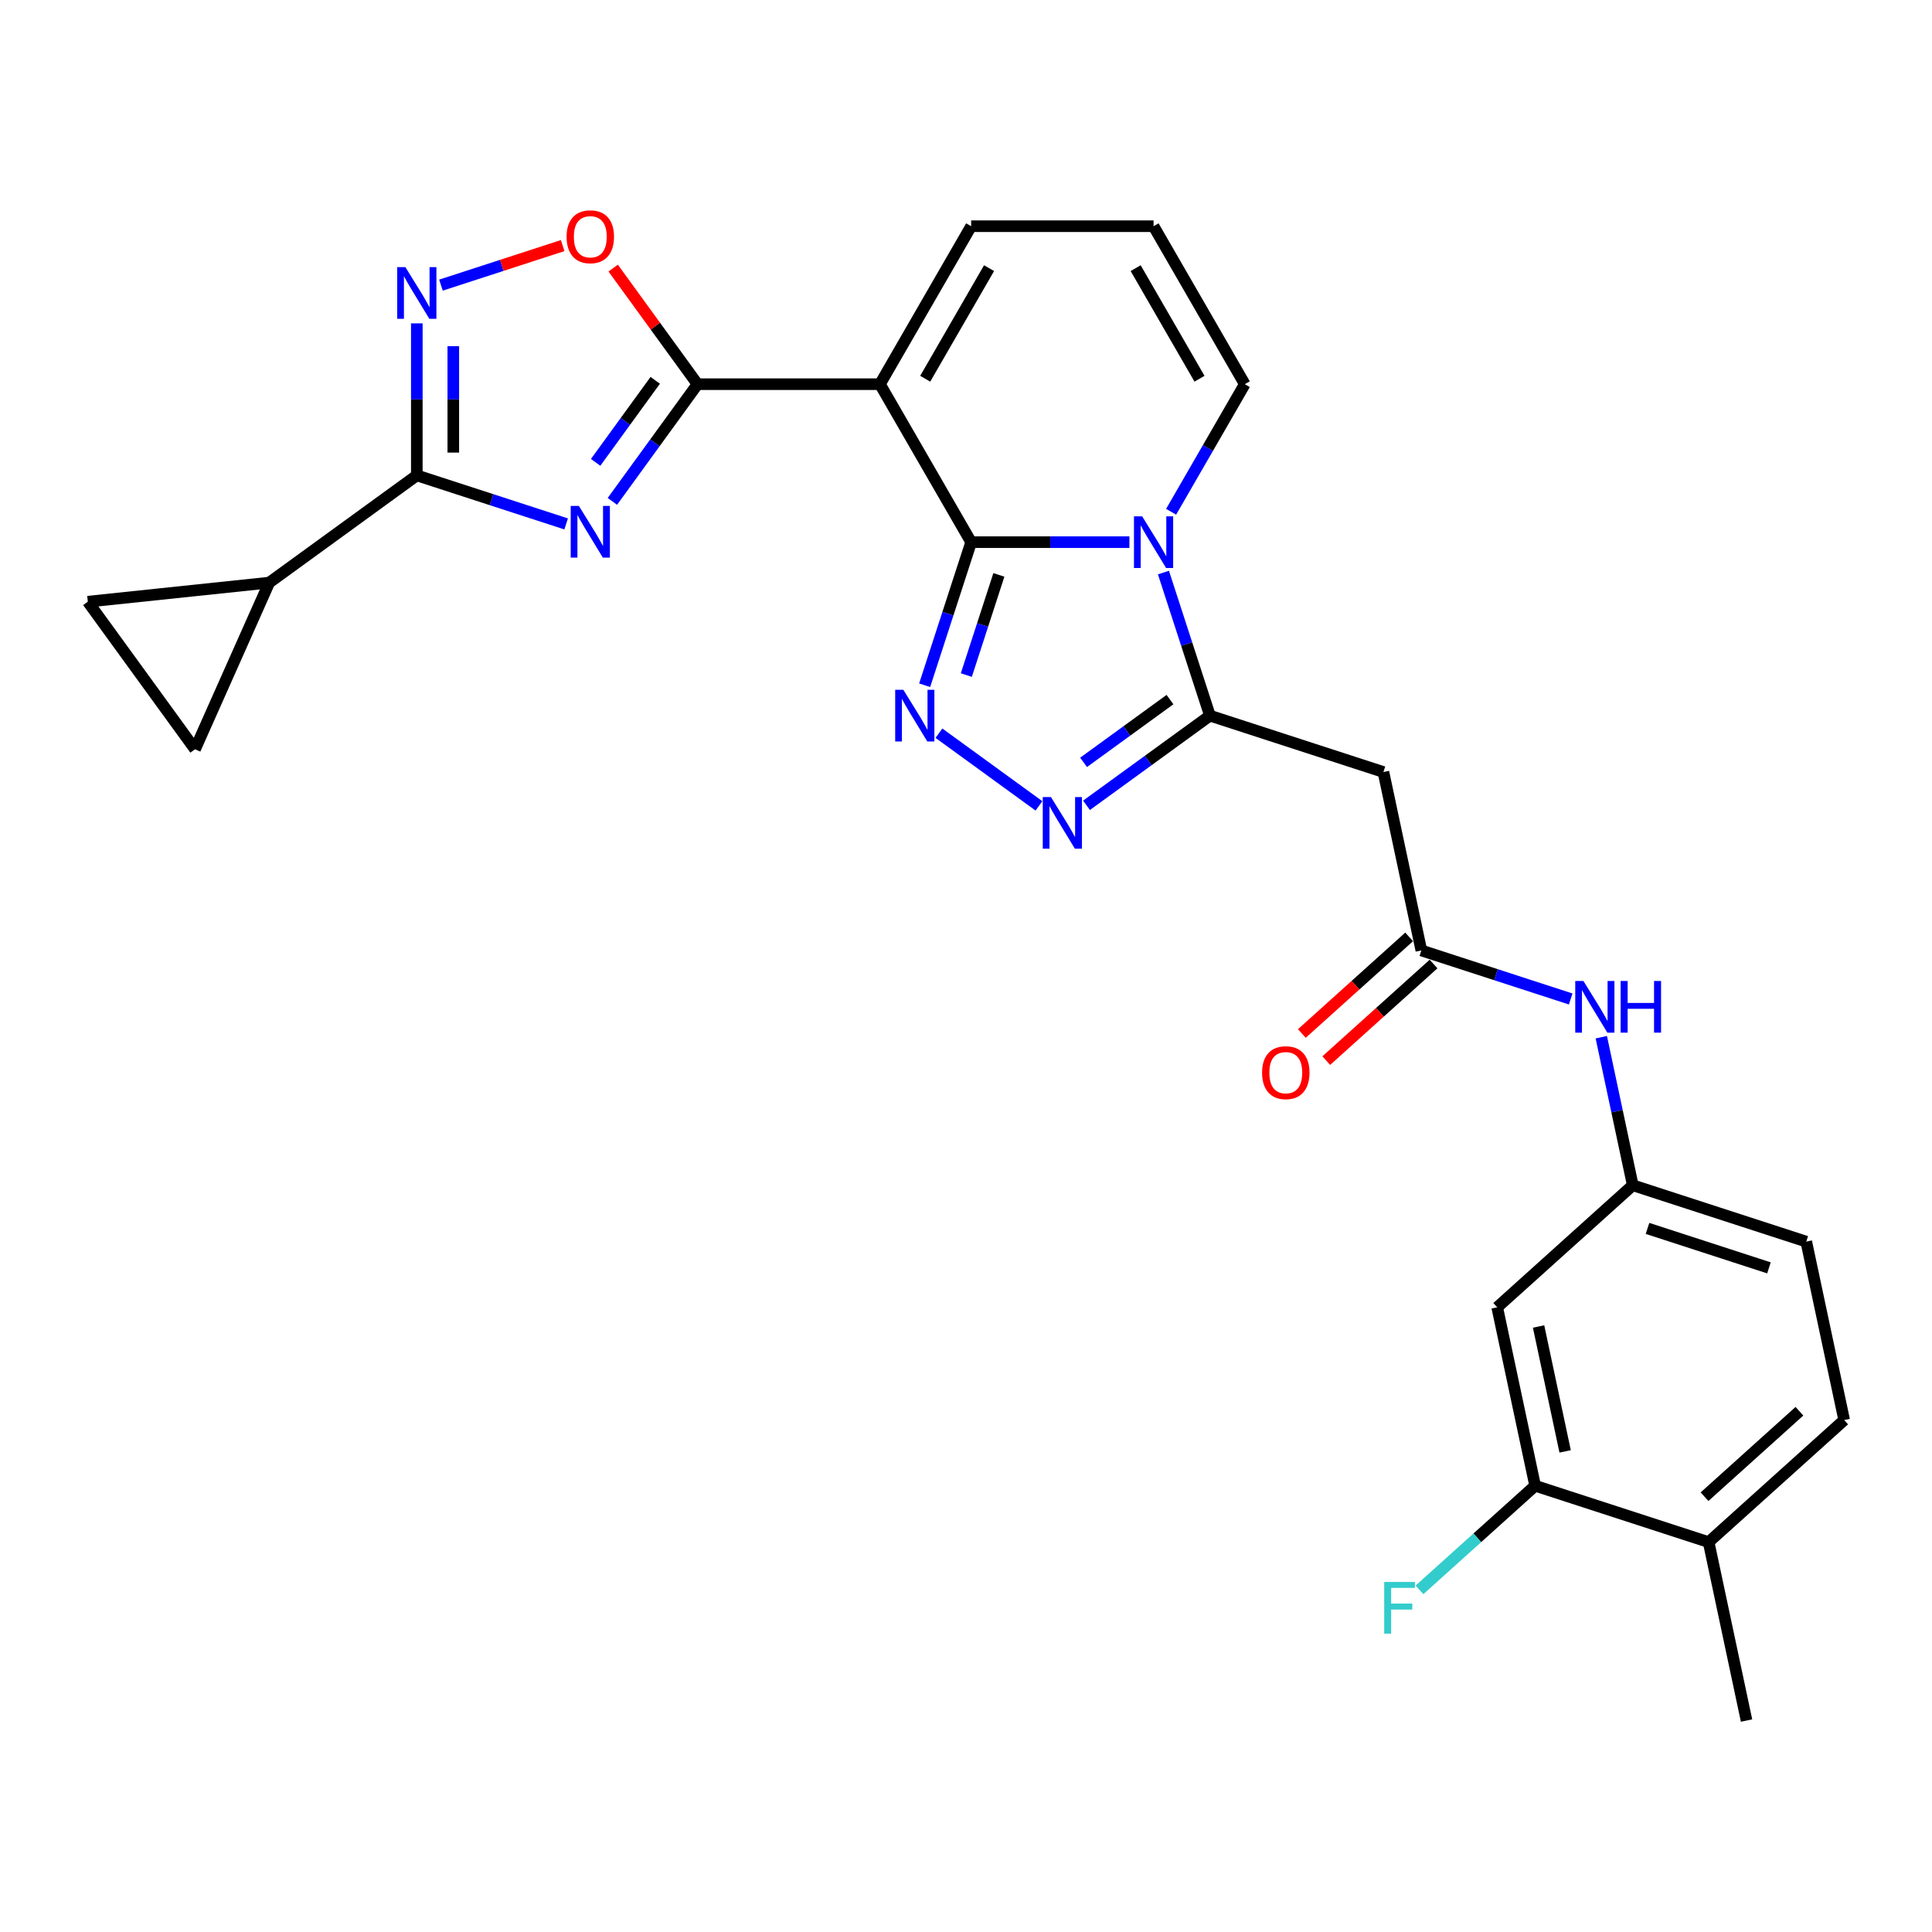 <?xml version='1.0' encoding='iso-8859-1'?>
<svg version='1.1' baseProfile='full'
              xmlns='http://www.w3.org/2000/svg'
                      xmlns:rdkit='http://www.rdkit.org/xml'
                      xmlns:xlink='http://www.w3.org/1999/xlink'
                  xml:space='preserve'
width='1000px' height='1000px' viewBox='0 0 1000 1000'>
<!-- END OF HEADER -->
<rect style='opacity:1.0;fill:#FFFFFF;stroke:none' width='1000' height='1000' x='0' y='0'> </rect>
<path class='bond-0' d='M 502.665,280.623 L 543.624,280.623' style='fill:none;fill-rule:evenodd;stroke:#000000;stroke-width:6px;stroke-linecap:butt;stroke-linejoin:miter;stroke-opacity:1' />
<path class='bond-0' d='M 543.624,280.623 L 584.583,280.623' style='fill:none;fill-rule:evenodd;stroke:#0000FF;stroke-width:6px;stroke-linecap:butt;stroke-linejoin:miter;stroke-opacity:1' />
<path class='bond-1' d='M 502.665,280.623 L 455.456,198.854' style='fill:none;fill-rule:evenodd;stroke:#000000;stroke-width:6px;stroke-linecap:butt;stroke-linejoin:miter;stroke-opacity:1' />
<path class='bond-4' d='M 502.665,280.623 L 490.632,317.656' style='fill:none;fill-rule:evenodd;stroke:#000000;stroke-width:6px;stroke-linecap:butt;stroke-linejoin:miter;stroke-opacity:1' />
<path class='bond-4' d='M 490.632,317.656 L 478.599,354.69' style='fill:none;fill-rule:evenodd;stroke:#0000FF;stroke-width:6px;stroke-linecap:butt;stroke-linejoin:miter;stroke-opacity:1' />
<path class='bond-4' d='M 517.015,297.568 L 508.592,323.492' style='fill:none;fill-rule:evenodd;stroke:#000000;stroke-width:6px;stroke-linecap:butt;stroke-linejoin:miter;stroke-opacity:1' />
<path class='bond-4' d='M 508.592,323.492 L 500.169,349.415' style='fill:none;fill-rule:evenodd;stroke:#0000FF;stroke-width:6px;stroke-linecap:butt;stroke-linejoin:miter;stroke-opacity:1' />
<path class='bond-5' d='M 602.195,296.353 L 614.228,333.386' style='fill:none;fill-rule:evenodd;stroke:#0000FF;stroke-width:6px;stroke-linecap:butt;stroke-linejoin:miter;stroke-opacity:1' />
<path class='bond-5' d='M 614.228,333.386 L 626.261,370.42' style='fill:none;fill-rule:evenodd;stroke:#000000;stroke-width:6px;stroke-linecap:butt;stroke-linejoin:miter;stroke-opacity:1' />
<path class='bond-15' d='M 606.166,264.893 L 625.23,231.873' style='fill:none;fill-rule:evenodd;stroke:#0000FF;stroke-width:6px;stroke-linecap:butt;stroke-linejoin:miter;stroke-opacity:1' />
<path class='bond-15' d='M 625.23,231.873 L 644.293,198.854' style='fill:none;fill-rule:evenodd;stroke:#000000;stroke-width:6px;stroke-linecap:butt;stroke-linejoin:miter;stroke-opacity:1' />
<path class='bond-3' d='M 455.456,198.854 L 361.037,198.854' style='fill:none;fill-rule:evenodd;stroke:#000000;stroke-width:6px;stroke-linecap:butt;stroke-linejoin:miter;stroke-opacity:1' />
<path class='bond-16' d='M 455.456,198.854 L 502.665,117.085' style='fill:none;fill-rule:evenodd;stroke:#000000;stroke-width:6px;stroke-linecap:butt;stroke-linejoin:miter;stroke-opacity:1' />
<path class='bond-16' d='M 478.891,196.03 L 511.938,138.792' style='fill:none;fill-rule:evenodd;stroke:#000000;stroke-width:6px;stroke-linecap:butt;stroke-linejoin:miter;stroke-opacity:1' />
<path class='bond-2' d='M 316.968,259.51 L 339.003,229.182' style='fill:none;fill-rule:evenodd;stroke:#0000FF;stroke-width:6px;stroke-linecap:butt;stroke-linejoin:miter;stroke-opacity:1' />
<path class='bond-2' d='M 339.003,229.182 L 361.037,198.854' style='fill:none;fill-rule:evenodd;stroke:#000000;stroke-width:6px;stroke-linecap:butt;stroke-linejoin:miter;stroke-opacity:1' />
<path class='bond-2' d='M 308.301,239.312 L 323.726,218.082' style='fill:none;fill-rule:evenodd;stroke:#0000FF;stroke-width:6px;stroke-linecap:butt;stroke-linejoin:miter;stroke-opacity:1' />
<path class='bond-2' d='M 323.726,218.082 L 339.15,196.853' style='fill:none;fill-rule:evenodd;stroke:#000000;stroke-width:6px;stroke-linecap:butt;stroke-linejoin:miter;stroke-opacity:1' />
<path class='bond-6' d='M 293.039,271.178 L 254.39,258.621' style='fill:none;fill-rule:evenodd;stroke:#0000FF;stroke-width:6px;stroke-linecap:butt;stroke-linejoin:miter;stroke-opacity:1' />
<path class='bond-6' d='M 254.39,258.621 L 215.742,246.063' style='fill:none;fill-rule:evenodd;stroke:#000000;stroke-width:6px;stroke-linecap:butt;stroke-linejoin:miter;stroke-opacity:1' />
<path class='bond-9' d='M 361.037,198.854 L 339.209,168.809' style='fill:none;fill-rule:evenodd;stroke:#000000;stroke-width:6px;stroke-linecap:butt;stroke-linejoin:miter;stroke-opacity:1' />
<path class='bond-9' d='M 339.209,168.809 L 317.38,138.764' style='fill:none;fill-rule:evenodd;stroke:#FF0000;stroke-width:6px;stroke-linecap:butt;stroke-linejoin:miter;stroke-opacity:1' />
<path class='bond-7' d='M 485.989,379.503 L 537.76,417.116' style='fill:none;fill-rule:evenodd;stroke:#0000FF;stroke-width:6px;stroke-linecap:butt;stroke-linejoin:miter;stroke-opacity:1' />
<path class='bond-10' d='M 626.261,370.42 L 716.058,399.597' style='fill:none;fill-rule:evenodd;stroke:#000000;stroke-width:6px;stroke-linecap:butt;stroke-linejoin:miter;stroke-opacity:1' />
<path class='bond-28' d='M 626.261,370.42 L 594.318,393.628' style='fill:none;fill-rule:evenodd;stroke:#000000;stroke-width:6px;stroke-linecap:butt;stroke-linejoin:miter;stroke-opacity:1' />
<path class='bond-28' d='M 594.318,393.628 L 562.376,416.835' style='fill:none;fill-rule:evenodd;stroke:#0000FF;stroke-width:6px;stroke-linecap:butt;stroke-linejoin:miter;stroke-opacity:1' />
<path class='bond-28' d='M 605.579,362.105 L 583.219,378.351' style='fill:none;fill-rule:evenodd;stroke:#000000;stroke-width:6px;stroke-linecap:butt;stroke-linejoin:miter;stroke-opacity:1' />
<path class='bond-28' d='M 583.219,378.351 L 560.859,394.596' style='fill:none;fill-rule:evenodd;stroke:#0000FF;stroke-width:6px;stroke-linecap:butt;stroke-linejoin:miter;stroke-opacity:1' />
<path class='bond-11' d='M 215.742,246.063 L 139.356,301.561' style='fill:none;fill-rule:evenodd;stroke:#000000;stroke-width:6px;stroke-linecap:butt;stroke-linejoin:miter;stroke-opacity:1' />
<path class='bond-30' d='M 215.742,246.063 L 215.742,206.719' style='fill:none;fill-rule:evenodd;stroke:#000000;stroke-width:6px;stroke-linecap:butt;stroke-linejoin:miter;stroke-opacity:1' />
<path class='bond-30' d='M 215.742,206.719 L 215.742,167.375' style='fill:none;fill-rule:evenodd;stroke:#0000FF;stroke-width:6px;stroke-linecap:butt;stroke-linejoin:miter;stroke-opacity:1' />
<path class='bond-30' d='M 234.626,234.26 L 234.626,206.719' style='fill:none;fill-rule:evenodd;stroke:#000000;stroke-width:6px;stroke-linecap:butt;stroke-linejoin:miter;stroke-opacity:1' />
<path class='bond-30' d='M 234.626,206.719 L 234.626,179.178' style='fill:none;fill-rule:evenodd;stroke:#0000FF;stroke-width:6px;stroke-linecap:butt;stroke-linejoin:miter;stroke-opacity:1' />
<path class='bond-8' d='M 228.243,147.583 L 259.738,137.349' style='fill:none;fill-rule:evenodd;stroke:#0000FF;stroke-width:6px;stroke-linecap:butt;stroke-linejoin:miter;stroke-opacity:1' />
<path class='bond-8' d='M 259.738,137.349 L 291.233,127.116' style='fill:none;fill-rule:evenodd;stroke:#FF0000;stroke-width:6px;stroke-linecap:butt;stroke-linejoin:miter;stroke-opacity:1' />
<path class='bond-12' d='M 716.058,399.597 L 735.689,491.952' style='fill:none;fill-rule:evenodd;stroke:#000000;stroke-width:6px;stroke-linecap:butt;stroke-linejoin:miter;stroke-opacity:1' />
<path class='bond-13' d='M 139.356,301.561 L 100.952,387.817' style='fill:none;fill-rule:evenodd;stroke:#000000;stroke-width:6px;stroke-linecap:butt;stroke-linejoin:miter;stroke-opacity:1' />
<path class='bond-14' d='M 139.356,301.561 L 45.455,311.43' style='fill:none;fill-rule:evenodd;stroke:#000000;stroke-width:6px;stroke-linecap:butt;stroke-linejoin:miter;stroke-opacity:1' />
<path class='bond-19' d='M 735.689,491.952 L 774.337,504.51' style='fill:none;fill-rule:evenodd;stroke:#000000;stroke-width:6px;stroke-linecap:butt;stroke-linejoin:miter;stroke-opacity:1' />
<path class='bond-19' d='M 774.337,504.51 L 812.986,517.068' style='fill:none;fill-rule:evenodd;stroke:#0000FF;stroke-width:6px;stroke-linecap:butt;stroke-linejoin:miter;stroke-opacity:1' />
<path class='bond-23' d='M 729.371,484.936 L 701.605,509.936' style='fill:none;fill-rule:evenodd;stroke:#000000;stroke-width:6px;stroke-linecap:butt;stroke-linejoin:miter;stroke-opacity:1' />
<path class='bond-23' d='M 701.605,509.936 L 673.839,534.937' style='fill:none;fill-rule:evenodd;stroke:#FF0000;stroke-width:6px;stroke-linecap:butt;stroke-linejoin:miter;stroke-opacity:1' />
<path class='bond-23' d='M 742.007,498.969 L 714.241,523.97' style='fill:none;fill-rule:evenodd;stroke:#000000;stroke-width:6px;stroke-linecap:butt;stroke-linejoin:miter;stroke-opacity:1' />
<path class='bond-23' d='M 714.241,523.97 L 686.475,548.97' style='fill:none;fill-rule:evenodd;stroke:#FF0000;stroke-width:6px;stroke-linecap:butt;stroke-linejoin:miter;stroke-opacity:1' />
<path class='bond-31' d='M 100.952,387.817 L 45.455,311.43' style='fill:none;fill-rule:evenodd;stroke:#000000;stroke-width:6px;stroke-linecap:butt;stroke-linejoin:miter;stroke-opacity:1' />
<path class='bond-29' d='M 644.293,198.854 L 597.084,117.085' style='fill:none;fill-rule:evenodd;stroke:#000000;stroke-width:6px;stroke-linecap:butt;stroke-linejoin:miter;stroke-opacity:1' />
<path class='bond-29' d='M 620.858,196.03 L 587.812,138.792' style='fill:none;fill-rule:evenodd;stroke:#000000;stroke-width:6px;stroke-linecap:butt;stroke-linejoin:miter;stroke-opacity:1' />
<path class='bond-20' d='M 502.665,117.085 L 597.084,117.085' style='fill:none;fill-rule:evenodd;stroke:#000000;stroke-width:6px;stroke-linecap:butt;stroke-linejoin:miter;stroke-opacity:1' />
<path class='bond-17' d='M 794.581,769.018 L 774.951,676.663' style='fill:none;fill-rule:evenodd;stroke:#000000;stroke-width:6px;stroke-linecap:butt;stroke-linejoin:miter;stroke-opacity:1' />
<path class='bond-17' d='M 810.108,751.239 L 796.366,686.59' style='fill:none;fill-rule:evenodd;stroke:#000000;stroke-width:6px;stroke-linecap:butt;stroke-linejoin:miter;stroke-opacity:1' />
<path class='bond-25' d='M 794.581,769.018 L 764.653,795.966' style='fill:none;fill-rule:evenodd;stroke:#000000;stroke-width:6px;stroke-linecap:butt;stroke-linejoin:miter;stroke-opacity:1' />
<path class='bond-25' d='M 764.653,795.966 L 734.725,822.913' style='fill:none;fill-rule:evenodd;stroke:#33CCCC;stroke-width:6px;stroke-linecap:butt;stroke-linejoin:miter;stroke-opacity:1' />
<path class='bond-32' d='M 794.581,769.018 L 884.379,798.195' style='fill:none;fill-rule:evenodd;stroke:#000000;stroke-width:6px;stroke-linecap:butt;stroke-linejoin:miter;stroke-opacity:1' />
<path class='bond-18' d='M 774.951,676.663 L 845.117,613.485' style='fill:none;fill-rule:evenodd;stroke:#000000;stroke-width:6px;stroke-linecap:butt;stroke-linejoin:miter;stroke-opacity:1' />
<path class='bond-21' d='M 828.83,536.859 L 836.974,575.172' style='fill:none;fill-rule:evenodd;stroke:#0000FF;stroke-width:6px;stroke-linecap:butt;stroke-linejoin:miter;stroke-opacity:1' />
<path class='bond-21' d='M 836.974,575.172 L 845.117,613.485' style='fill:none;fill-rule:evenodd;stroke:#000000;stroke-width:6px;stroke-linecap:butt;stroke-linejoin:miter;stroke-opacity:1' />
<path class='bond-26' d='M 845.117,613.485 L 934.915,642.662' style='fill:none;fill-rule:evenodd;stroke:#000000;stroke-width:6px;stroke-linecap:butt;stroke-linejoin:miter;stroke-opacity:1' />
<path class='bond-26' d='M 852.752,635.821 L 915.61,656.245' style='fill:none;fill-rule:evenodd;stroke:#000000;stroke-width:6px;stroke-linecap:butt;stroke-linejoin:miter;stroke-opacity:1' />
<path class='bond-22' d='M 884.379,798.195 L 954.545,735.017' style='fill:none;fill-rule:evenodd;stroke:#000000;stroke-width:6px;stroke-linecap:butt;stroke-linejoin:miter;stroke-opacity:1' />
<path class='bond-22' d='M 882.268,774.685 L 931.385,730.46' style='fill:none;fill-rule:evenodd;stroke:#000000;stroke-width:6px;stroke-linecap:butt;stroke-linejoin:miter;stroke-opacity:1' />
<path class='bond-27' d='M 884.379,798.195 L 904.009,890.551' style='fill:none;fill-rule:evenodd;stroke:#000000;stroke-width:6px;stroke-linecap:butt;stroke-linejoin:miter;stroke-opacity:1' />
<path class='bond-24' d='M 954.545,735.017 L 934.915,642.662' style='fill:none;fill-rule:evenodd;stroke:#000000;stroke-width:6px;stroke-linecap:butt;stroke-linejoin:miter;stroke-opacity:1' />
<path  class='atom-1' d='M 591.173 267.253
L 599.935 281.416
Q 600.804 282.813, 602.201 285.344
Q 603.599 287.874, 603.674 288.025
L 603.674 267.253
L 607.225 267.253
L 607.225 293.992
L 603.561 293.992
L 594.157 278.508
Q 593.062 276.695, 591.891 274.618
Q 590.758 272.54, 590.418 271.898
L 590.418 293.992
L 586.943 293.992
L 586.943 267.253
L 591.173 267.253
' fill='#0000FF'/>
<path  class='atom-3' d='M 299.629 261.87
L 308.391 276.033
Q 309.26 277.431, 310.657 279.961
Q 312.054 282.491, 312.13 282.642
L 312.13 261.87
L 315.68 261.87
L 315.68 288.61
L 312.017 288.61
L 302.613 273.125
Q 301.517 271.312, 300.347 269.235
Q 299.214 267.158, 298.874 266.516
L 298.874 288.61
L 295.399 288.61
L 295.399 261.87
L 299.629 261.87
' fill='#0000FF'/>
<path  class='atom-5' d='M 467.578 357.05
L 476.34 371.213
Q 477.209 372.611, 478.606 375.141
Q 480.003 377.671, 480.079 377.823
L 480.079 357.05
L 483.629 357.05
L 483.629 383.79
L 479.966 383.79
L 470.561 368.305
Q 469.466 366.492, 468.295 364.415
Q 467.162 362.338, 466.822 361.696
L 466.822 383.79
L 463.348 383.79
L 463.348 357.05
L 467.578 357.05
' fill='#0000FF'/>
<path  class='atom-8' d='M 543.964 412.548
L 552.726 426.711
Q 553.595 428.108, 554.992 430.639
Q 556.39 433.169, 556.465 433.32
L 556.465 412.548
L 560.015 412.548
L 560.015 439.288
L 556.352 439.288
L 546.948 423.803
Q 545.852 421.99, 544.682 419.913
Q 543.549 417.836, 543.209 417.194
L 543.209 439.288
L 539.734 439.288
L 539.734 412.548
L 543.964 412.548
' fill='#0000FF'/>
<path  class='atom-9' d='M 209.832 138.275
L 218.594 152.438
Q 219.462 153.835, 220.86 156.365
Q 222.257 158.896, 222.333 159.047
L 222.333 138.275
L 225.883 138.275
L 225.883 165.014
L 222.219 165.014
L 212.815 149.529
Q 211.72 147.717, 210.549 145.639
Q 209.416 143.562, 209.076 142.92
L 209.076 165.014
L 205.602 165.014
L 205.602 138.275
L 209.832 138.275
' fill='#0000FF'/>
<path  class='atom-10' d='M 293.265 122.543
Q 293.265 116.123, 296.438 112.535
Q 299.61 108.947, 305.54 108.947
Q 311.469 108.947, 314.642 112.535
Q 317.814 116.123, 317.814 122.543
Q 317.814 129.039, 314.604 132.74
Q 311.394 136.404, 305.54 136.404
Q 299.648 136.404, 296.438 132.74
Q 293.265 129.077, 293.265 122.543
M 305.54 133.382
Q 309.618 133.382, 311.809 130.663
Q 314.037 127.906, 314.037 122.543
Q 314.037 117.293, 311.809 114.65
Q 309.618 111.968, 305.54 111.968
Q 301.461 111.968, 299.232 114.612
Q 297.042 117.256, 297.042 122.543
Q 297.042 127.944, 299.232 130.663
Q 301.461 133.382, 305.54 133.382
' fill='#FF0000'/>
<path  class='atom-20' d='M 819.576 507.76
L 828.338 521.922
Q 829.207 523.32, 830.604 525.85
Q 832.001 528.381, 832.077 528.532
L 832.077 507.76
L 835.627 507.76
L 835.627 534.499
L 831.964 534.499
L 822.56 519.014
Q 821.464 517.202, 820.294 515.124
Q 819.161 513.047, 818.821 512.405
L 818.821 534.499
L 815.346 534.499
L 815.346 507.76
L 819.576 507.76
' fill='#0000FF'/>
<path  class='atom-20' d='M 838.837 507.76
L 842.463 507.76
L 842.463 519.128
L 856.135 519.128
L 856.135 507.76
L 859.761 507.76
L 859.761 534.499
L 856.135 534.499
L 856.135 522.149
L 842.463 522.149
L 842.463 534.499
L 838.837 534.499
L 838.837 507.76
' fill='#0000FF'/>
<path  class='atom-24' d='M 653.248 555.206
Q 653.248 548.786, 656.42 545.198
Q 659.593 541.61, 665.522 541.61
Q 671.452 541.61, 674.624 545.198
Q 677.797 548.786, 677.797 555.206
Q 677.797 561.702, 674.587 565.404
Q 671.376 569.067, 665.522 569.067
Q 659.631 569.067, 656.42 565.404
Q 653.248 561.74, 653.248 555.206
M 665.522 566.046
Q 669.601 566.046, 671.792 563.326
Q 674.02 560.569, 674.02 555.206
Q 674.02 549.957, 671.792 547.313
Q 669.601 544.631, 665.522 544.631
Q 661.444 544.631, 659.215 547.275
Q 657.025 549.919, 657.025 555.206
Q 657.025 560.607, 659.215 563.326
Q 661.444 566.046, 665.522 566.046
' fill='#FF0000'/>
<path  class='atom-26' d='M 716.465 818.827
L 732.365 818.827
L 732.365 821.886
L 720.052 821.886
L 720.052 830.006
L 731.005 830.006
L 731.005 833.103
L 720.052 833.103
L 720.052 845.566
L 716.465 845.566
L 716.465 818.827
' fill='#33CCCC'/>
</svg>
